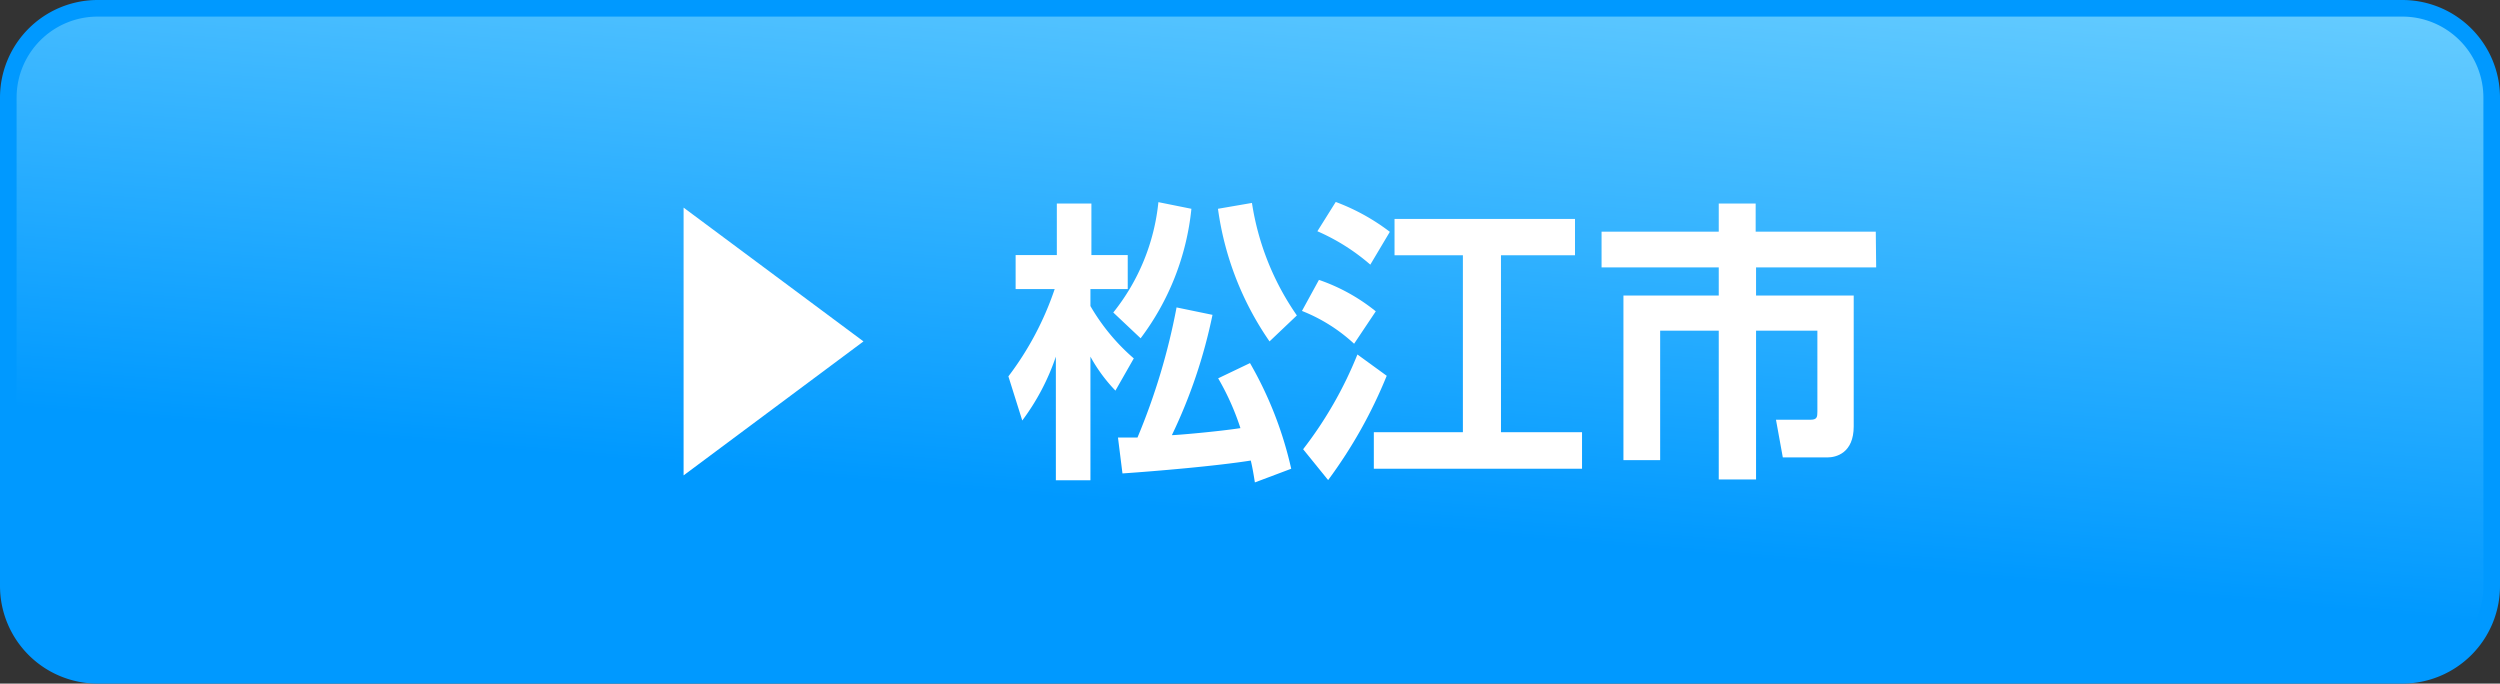 <svg xmlns="http://www.w3.org/2000/svg" xmlns:xlink="http://www.w3.org/1999/xlink" viewBox="0 0 128 35">
  <rect x="0" y="0" width="128" height="35" fill="#333333" stroke="none"/>
  <defs>
    <style>
      .cls-1 {
        fill: url(#名称未設定グラデーション_97);
      }

      .cls-2 {
        fill: #09f;
      }

      .cls-3 {
        fill: #fff;
      }
    </style>
    <linearGradient id="名称未設定グラデーション_97" data-name="名称未設定グラデーション 97" x1="62.07" y1="39.59" x2="65.93" y2="-4.59" gradientUnits="userSpaceOnUse">
      <stop offset="0.3" stop-color="#09f"/>
      <stop offset="1" stop-color="#6cf"/>
    </linearGradient>
  </defs>
  <g id="レイヤー_2" data-name="レイヤー 2">
    <g id="レイヤー_1-2" data-name="レイヤー 1">
      <g>
        <path class="cls-1" d="M5,.42H123A4.58,4.58,0,0,1,127.57,5V30A4.57,4.57,0,0,1,123,34.57H5A4.58,4.58,0,0,1,.43,30V5A4.57,4.57,0,0,1,5,.42Z"/>
        <path class="cls-2" d="M123,.85A4.15,4.15,0,0,1,127.15,5V30A4.15,4.15,0,0,1,123,34.15H5A4.15,4.15,0,0,1,.85,30V5A4.15,4.15,0,0,1,5,.85H123M123,0H5A5,5,0,0,0,0,5V30a5,5,0,0,0,5,5H123a5,5,0,0,0,5-5V5a5,5,0,0,0-5-5Z"/>
      </g>
      <g>
        <path class="cls-3" d="M35,24.34V10.63l9.21,6.85Z"/>
        <path class="cls-3" d="M51.63,19.27A15.66,15.66,0,0,0,54,14.8H52V13.06h2.11V10.42h1.77v2.64h1.86V14.8H55.83v.87a10.47,10.47,0,0,0,2.22,2.68L57.11,20a8.14,8.14,0,0,1-1.28-1.74v6.33H54.06V18.26a11.74,11.74,0,0,1-1.72,3.27ZM61,10.69a13.22,13.22,0,0,1-2.6,6.63L57,16a10.76,10.76,0,0,0,2.31-5.65ZM57.24,22.4l1,0a33.17,33.17,0,0,0,2-6.66l1.84.38A26.49,26.49,0,0,1,60,22.28c.24,0,2.33-.18,3.51-.36a13,13,0,0,0-1.14-2.55L64,18.59A19.23,19.23,0,0,1,66.11,24l-1.86.7c-.06-.37-.11-.7-.21-1.12-1.77.28-4.82.54-6.57.66ZM65,17.48a15.63,15.63,0,0,1-2.64-6.79l1.74-.3a13.69,13.69,0,0,0,2.3,5.76Z"/>
        <path class="cls-3" d="M67.53,14.33a9.56,9.56,0,0,1,2.91,1.61L69.33,17.6a8.54,8.54,0,0,0-2.67-1.68ZM71,19.24a24.32,24.32,0,0,1-3,5.34L66.72,23a20.26,20.26,0,0,0,2.78-4.85Zm-2.61-8.9a10.74,10.74,0,0,1,2.77,1.53l-1,1.68a10.52,10.52,0,0,0-2.71-1.71Zm12.25.87v1.86H76.85v9.06H81V24H70.34V22.13H74.9V13.07H71.4V11.21Z"/>
        <path class="cls-3" d="M96.06,13.69H89.91v1.44h5v6.7c0,1.37-.9,1.59-1.35,1.59H91.28l-.35-1.93H92.7c.33,0,.35-.14.35-.41V16.93H89.91v7.62H88V16.93H85v6.63H83.12V15.13H88V13.69H82V11.86H88V10.42h1.89v1.44h6.15Z"/>
      </g>
    </g>
  </g>
</svg>
